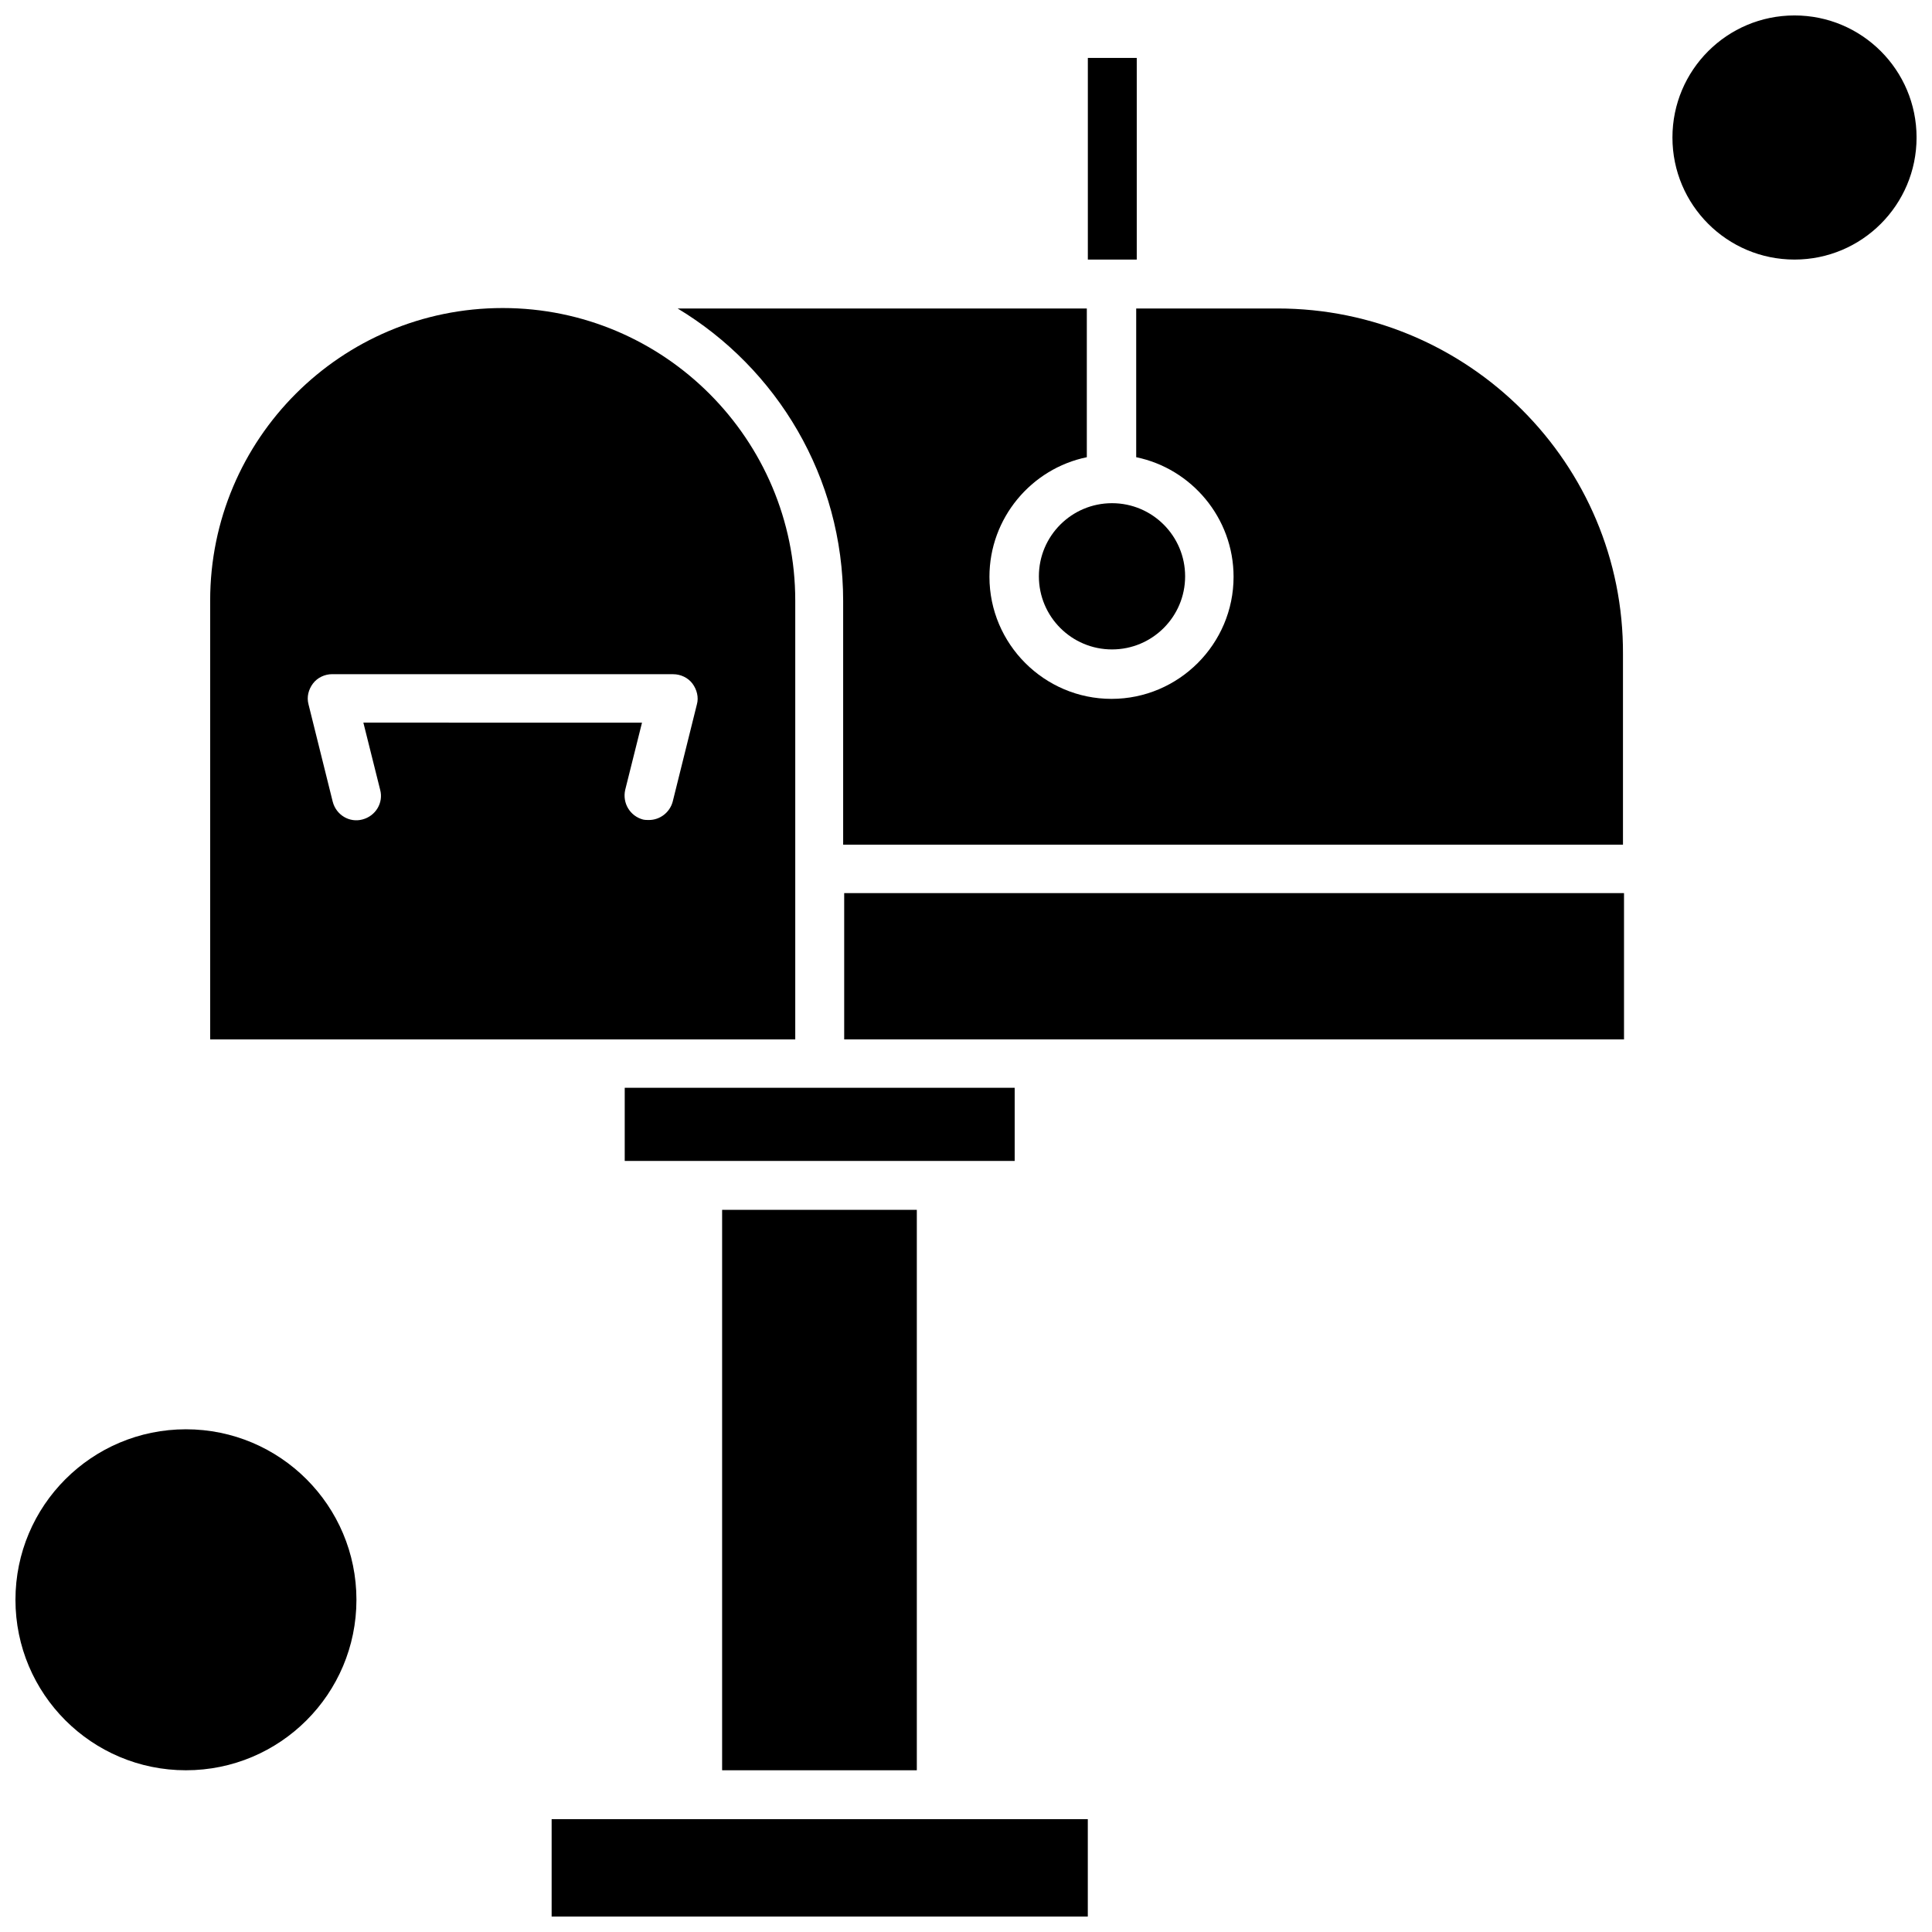 <?xml version="1.0" encoding="UTF-8"?>
<!-- Uploaded to: ICON Repo, www.svgrepo.com, Generator: ICON Repo Mixer Tools -->
<svg width="800px" height="800px" version="1.1" viewBox="144 144 512 512" xmlns="http://www.w3.org/2000/svg">
 <defs>
  <clipPath id="c">
   <path d="m148.09 522h90.906v92h-90.906z"/>
  </clipPath>
  <clipPath id="b">
   <path d="m290 626h143v25.902h-143z"/>
  </clipPath>
  <clipPath id="a">
   <path d="m587 148.09h64.902v64.906h-64.902z"/>
  </clipPath>
 </defs>
 <path d="m354.75 419.45v-116.29c0-42.691-34.699-77.527-77.527-77.527s-77.527 34.699-77.527 77.527v116.29zm-114.72-58.277c-3.402 0.914-6.941-1.176-7.856-4.715l-6.418-25.805c-0.523-1.965 0-3.926 1.176-5.504 1.176-1.574 3.141-2.488 5.106-2.488l90.363 0.012c1.965 0 3.93 0.914 5.106 2.488 1.176 1.574 1.703 3.664 1.176 5.504l-6.418 25.805c-0.789 2.879-3.402 4.84-6.293 4.84-0.523 0-1.051 0-1.574-0.125-3.402-0.914-5.504-4.316-4.715-7.856l4.453-17.812-73.84-0.012 4.453 17.812c0.914 3.402-1.176 6.941-4.715 7.856z" fill-rule="evenodd"/>
 <path d="m335.37 464.62h51.598v148.52h-51.598z" fill-rule="evenodd"/>
 <g clip-path="url(#c)">
  <path d="m238.46 567.96c0 24.953-20.23 45.18-45.184 45.18-24.953 0-45.18-20.227-45.18-45.18 0-24.953 20.227-45.184 45.18-45.184 24.953 0 45.184 20.23 45.184 45.184" fill-rule="evenodd"/>
 </g>
 <path d="m412.9 451.66v-19.387h-103.34v19.387z" fill-rule="evenodd"/>
 <path d="m458.07 296.73c0 10.699-8.676 19.375-19.375 19.375-10.703 0-19.379-8.676-19.379-19.375 0-10.703 8.676-19.379 19.379-19.379 10.699 0 19.375 8.676 19.375 19.379" fill-rule="evenodd"/>
 <g clip-path="url(#b)">
  <path d="m328.95 626.1h-38.762v25.805h142.09v-25.805z" fill-rule="evenodd"/>
 </g>
 <path d="m367.72 419.45h206.66v-38.766h-206.66z" fill-rule="evenodd"/>
 <g clip-path="url(#a)">
  <path d="m651.91 180.44c0 17.863-14.484 32.348-32.348 32.348-17.867 0-32.348-14.484-32.348-32.348 0-17.867 14.48-32.348 32.348-32.348 17.863 0 32.348 14.48 32.348 32.348" fill-rule="evenodd"/>
 </g>
 <path d="m482.57 225.75h-37.465v39.414c14.672 3.016 25.805 16.113 25.805 31.695 0 17.812-14.535 32.348-32.348 32.348s-32.348-14.535-32.348-32.348c0-15.586 11.133-28.684 25.805-31.695v-39.414h-108.44c26.316 15.848 43.867 44.656 43.867 77.527v64.57h206.66v-50.422c0.262-50.547-40.992-91.676-91.539-91.676z" fill-rule="evenodd"/>
 <path d="m432.29 159.35h12.961v53.438h-12.961z" fill-rule="evenodd"/>
</svg>